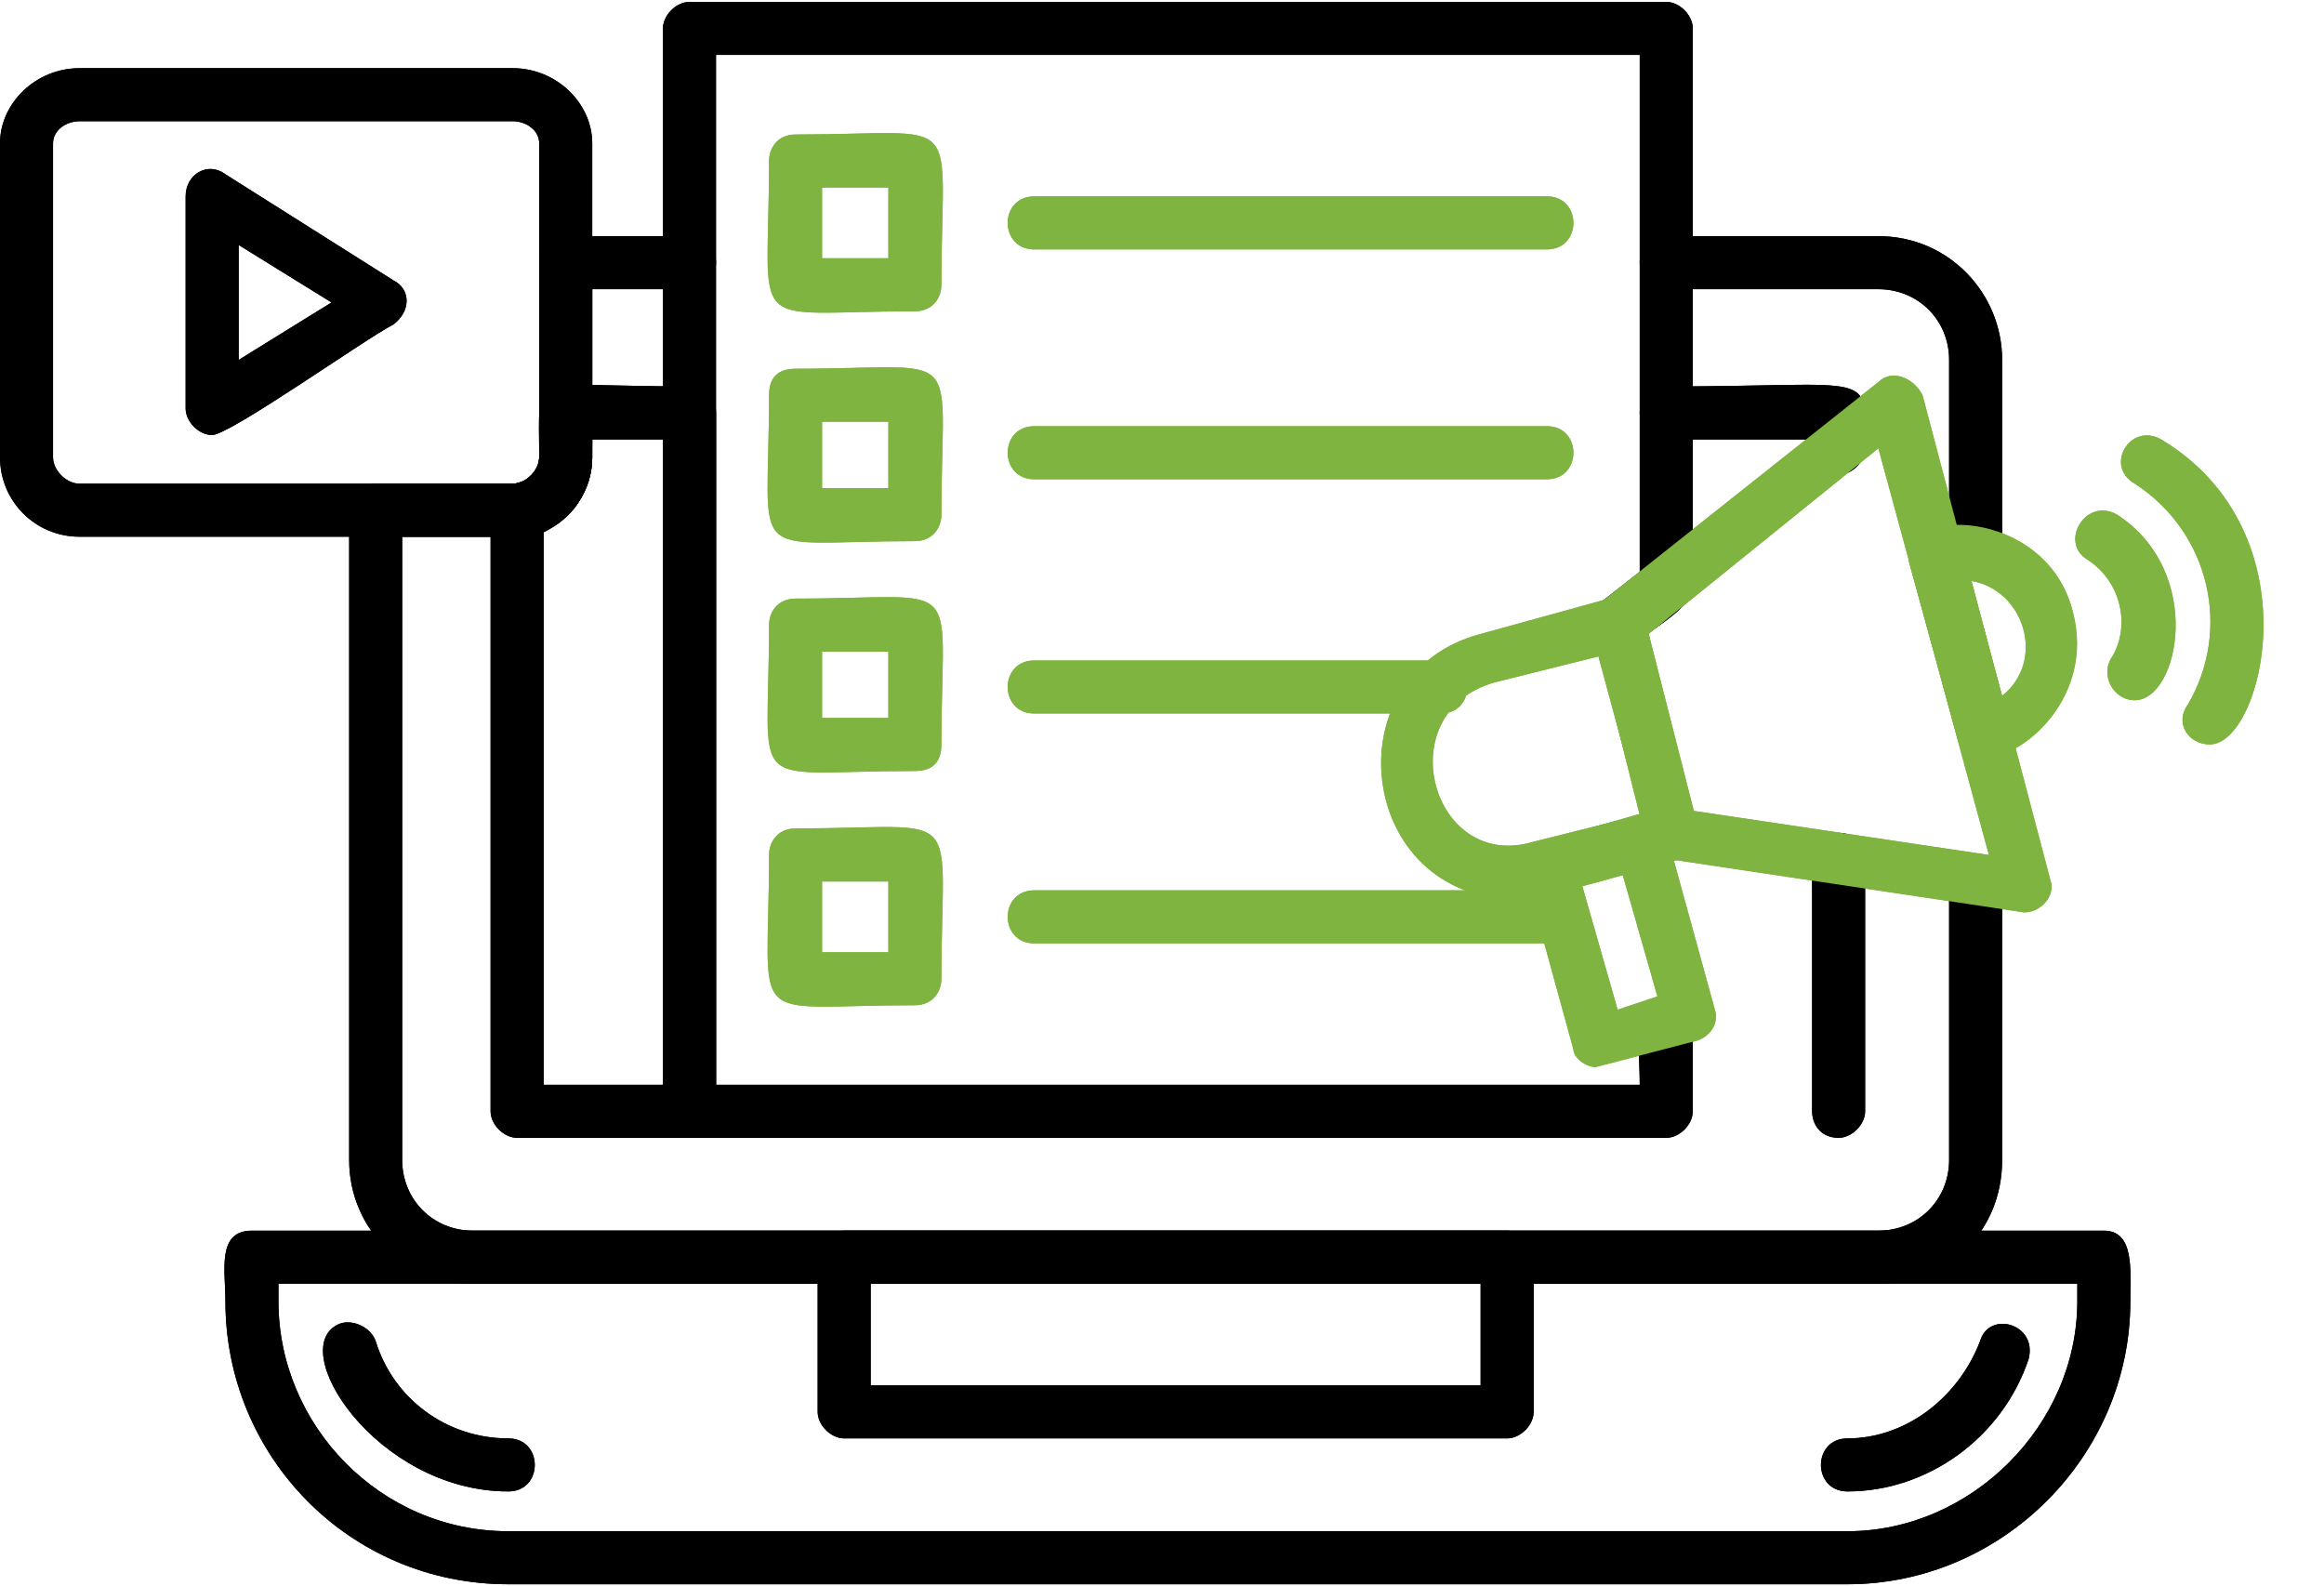<svg xmlns="http://www.w3.org/2000/svg" xmlns:xlink="http://www.w3.org/1999/xlink" width="422" viewBox="0 0 316.5 216" height="288" preserveAspectRatio="xMidYMid meet"><defs><clipPath id="7c30c11b9e"><path d="M 30 167 L 291 167 L 291 215.828 L 30 215.828 Z M 30 167 " clip-rule="nonzero"></path></clipPath><clipPath id="e75f11e8cb"><path d="M 90 0.172 L 231 0.172 L 231 155 L 90 155 Z M 90 0.172 " clip-rule="nonzero"></path></clipPath><clipPath id="f25d01703f"><path d="M 30 167 L 291 167 L 291 215.828 L 30 215.828 Z M 30 167 " clip-rule="nonzero"></path></clipPath><clipPath id="f833356eaa"><path d="M 90 0.172 L 231 0.172 L 231 155 L 90 155 Z M 90 0.172 " clip-rule="nonzero"></path></clipPath></defs><g clip-path="url(#7c30c11b9e)"><path fill="#000000" d="M 251.602 215.742 L 69.219 215.742 C 47.551 215.742 30.699 198.289 30.699 177.219 C 30.699 173.008 29.492 167.59 34.309 167.59 L 286.512 167.59 C 290.727 167.59 290.125 173.008 290.125 177.219 C 290.125 198.289 272.668 215.742 251.602 215.742 Z M 37.922 174.812 L 37.922 177.219 C 37.922 194.074 51.766 208.52 69.219 208.52 L 251.602 208.52 C 268.453 208.52 282.902 194.074 282.902 177.219 L 282.902 174.812 Z M 37.922 174.812 " fill-opacity="1" fill-rule="evenodd"></path></g><path fill="#000000" d="M 251.602 203.102 C 246.785 203.102 246.785 195.879 251.602 195.879 C 259.426 195.879 266.648 190.461 269.66 182.637 C 270.863 178.426 277.484 180.23 276.281 185.047 C 272.668 195.879 262.434 203.102 251.602 203.102 Z M 69.219 203.102 C 51.164 203.102 38.523 183.238 46.348 180.23 C 48.152 179.629 50.562 180.832 51.164 182.637 C 53.57 190.461 60.793 195.879 69.219 195.879 C 74.035 195.879 74.035 203.102 69.219 203.102 Z M 69.219 203.102 " fill-opacity="1" fill-rule="evenodd"></path><path fill="#000000" d="M 255.812 174.812 L 64.406 174.812 C 55.375 174.812 47.551 167.59 47.551 157.961 L 47.551 69.477 C 47.551 67.672 49.355 65.867 51.164 65.867 L 69.824 65.867 C 71.629 65.867 73.434 64.059 73.434 62.254 L 73.434 35.77 C 73.434 33.965 75.238 32.16 77.047 32.16 L 93.898 32.16 C 98.715 32.16 98.715 39.383 93.898 39.383 L 80.656 39.383 L 80.656 62.254 C 80.656 68.273 75.84 73.09 69.824 73.09 L 54.773 73.09 L 54.773 157.961 C 54.773 163.375 58.988 167.59 64.406 167.59 L 255.812 167.59 C 261.23 167.59 265.445 163.375 265.445 157.961 L 265.445 119.438 C 265.445 115.223 272.668 115.223 272.668 119.438 L 272.668 157.961 C 272.668 167.59 265.445 174.812 255.812 174.812 Z M 269.055 79.109 C 267.25 79.109 265.445 77.301 265.445 75.496 L 265.445 49.012 C 265.445 43.594 261.23 39.383 255.812 39.383 L 226.922 39.383 C 222.105 39.383 222.105 32.16 226.922 32.16 L 255.812 32.16 C 265.445 32.16 272.668 39.984 272.668 49.012 L 272.668 75.496 C 272.668 77.301 271.465 79.109 269.055 79.109 Z M 269.055 79.109 " fill-opacity="1" fill-rule="evenodd"></path><path fill="#000000" d="M 250.398 154.949 C 247.988 154.949 246.785 153.145 246.785 151.34 L 246.785 117.027 C 246.785 112.215 254.008 112.215 254.008 117.027 L 254.008 151.34 C 254.008 153.145 252.203 154.949 250.398 154.949 Z M 93.898 154.949 L 70.426 154.949 C 68.617 154.949 66.812 153.145 66.812 151.34 L 66.812 69.477 C 66.812 64.059 73.434 67.672 73.434 62.254 C 73.434 50.215 71.629 52.625 93.898 52.625 C 95.703 52.625 97.512 53.828 97.512 56.234 L 97.512 151.34 C 97.512 153.145 95.703 154.949 93.898 154.949 Z M 74.035 147.727 L 90.289 147.727 L 90.289 59.848 L 80.656 59.848 C 80.656 64.66 80.055 69.477 74.035 72.488 Z M 250.398 64.66 C 246.785 64.66 246.785 61.652 246.785 59.848 L 226.922 59.848 C 222.105 59.848 222.105 52.625 226.922 52.625 C 255.812 52.625 254.008 50.215 254.008 61.051 C 254.008 62.855 252.203 64.66 250.398 64.66 Z M 250.398 64.66 " fill-opacity="1" fill-rule="evenodd"></path><path fill="#000000" d="M 205.254 195.879 L 114.965 195.879 C 113.16 195.879 111.355 194.074 111.355 192.27 L 111.355 171.203 C 111.355 169.395 113.16 167.59 114.965 167.59 L 205.254 167.59 C 207.059 167.59 208.863 169.395 208.863 171.203 L 208.863 192.27 C 208.863 194.074 207.059 195.879 205.254 195.879 Z M 118.578 188.656 L 201.641 188.656 L 201.641 174.812 L 118.578 174.812 Z M 118.578 188.656 " fill-opacity="1" fill-rule="evenodd"></path><g clip-path="url(#e75f11e8cb)"><path fill="#000000" d="M 226.922 154.949 L 93.898 154.949 C 92.094 154.949 90.289 153.145 90.289 151.34 L 90.289 3.867 C 90.289 2.062 92.094 0.258 93.898 0.258 L 226.922 0.258 C 228.727 0.258 230.535 2.062 230.535 3.867 L 230.535 79.711 C 230.535 82.719 225.719 85.129 222.707 87.535 C 219.098 90.543 214.281 85.129 217.895 82.117 L 223.312 77.902 L 223.312 7.48 L 97.512 7.48 L 97.512 147.727 L 223.312 147.727 C 223.312 142.309 222.105 135.688 226.922 135.688 C 228.727 135.688 230.535 137.492 230.535 139.301 L 230.535 151.34 C 230.535 153.145 228.727 154.949 226.922 154.949 Z M 226.922 154.949 " fill-opacity="1" fill-rule="evenodd"></path></g><path fill="#7fb440" d="M 124.598 42.391 C 101.121 42.391 104.734 46.004 104.734 21.926 C 104.734 20.121 105.938 18.316 108.344 18.316 C 131.82 18.316 128.207 14.703 128.207 38.781 C 128.207 40.586 127.004 42.391 124.598 42.391 Z M 111.957 35.168 L 120.984 35.168 L 120.984 25.539 L 111.957 25.539 Z M 111.957 35.168 " fill-opacity="1" fill-rule="evenodd"></path><path fill="#7fb440" d="M 124.598 73.691 C 101.121 73.691 104.734 77.301 104.734 53.828 C 104.734 51.418 105.938 50.215 108.344 50.215 C 131.82 50.215 128.207 46.605 128.207 70.078 C 128.207 71.887 127.004 73.691 124.598 73.691 Z M 111.957 66.469 L 120.984 66.469 L 120.984 57.438 L 111.957 57.438 Z M 111.957 66.469 " fill-opacity="1" fill-rule="evenodd"></path><path fill="#7fb440" d="M 124.598 104.992 C 101.121 104.992 104.734 108.602 104.734 85.129 C 104.734 83.32 105.938 81.516 108.344 81.516 C 131.82 81.516 128.207 77.902 128.207 101.379 C 128.207 103.785 127.004 104.992 124.598 104.992 Z M 111.957 97.766 L 120.984 97.766 L 120.984 88.738 L 111.957 88.738 Z M 111.957 97.766 " fill-opacity="1" fill-rule="evenodd"></path><path fill="#7fb440" d="M 124.598 136.891 C 101.121 136.891 104.734 140.504 104.734 116.426 C 104.734 114.621 105.938 112.816 108.344 112.816 C 131.82 112.816 128.207 109.203 128.207 133.281 C 128.207 135.086 127.004 136.891 124.598 136.891 Z M 111.957 129.668 L 120.984 129.668 L 120.984 120.039 L 111.957 120.039 Z M 111.957 129.668 " fill-opacity="1" fill-rule="evenodd"></path><path fill="#7fb440" d="M 210.672 33.965 L 140.848 33.965 C 136.031 33.965 136.031 26.742 140.848 26.742 L 210.672 26.742 C 215.484 26.742 215.484 33.965 210.672 33.965 Z M 210.672 33.965 " fill-opacity="1" fill-rule="evenodd"></path><path fill="#7fb440" d="M 210.672 65.266 L 140.848 65.266 C 136.031 65.266 136.031 58.039 140.848 58.039 L 210.672 58.039 C 215.484 58.039 215.484 65.266 210.672 65.266 Z M 210.672 65.266 " fill-opacity="1" fill-rule="evenodd"></path><path fill="#7fb440" d="M 196.227 97.164 L 140.848 97.164 C 136.031 97.164 136.031 89.941 140.848 89.941 L 196.227 89.941 C 201.039 89.941 201.039 97.164 196.227 97.164 Z M 196.227 97.164 " fill-opacity="1" fill-rule="evenodd"></path><path fill="#7fb440" d="M 210.672 128.465 L 140.848 128.465 C 136.031 128.465 136.031 121.242 140.848 121.242 L 210.672 121.242 C 215.484 121.242 215.484 128.465 210.672 128.465 Z M 210.672 128.465 " fill-opacity="1" fill-rule="evenodd"></path><path fill="#000000" d="M 69.824 73.09 L 10.836 73.09 C 4.816 73.09 0 68.273 0 62.254 L 0 19.52 C 0 14.102 4.816 9.285 10.836 9.285 L 69.824 9.285 C 75.84 9.285 80.656 14.102 80.656 19.52 L 80.656 62.254 C 80.656 68.273 75.84 73.09 69.824 73.09 Z M 10.836 16.508 C 9.027 16.508 7.223 17.711 7.223 19.52 L 7.223 62.254 C 7.223 64.059 9.027 65.867 10.836 65.867 L 69.824 65.867 C 71.629 65.867 73.434 64.059 73.434 62.254 L 73.434 19.52 C 73.434 17.711 71.629 16.508 69.824 16.508 Z M 10.836 16.508 " fill-opacity="1" fill-rule="evenodd"></path><path fill="#000000" d="M 28.891 59.246 C 27.086 59.246 25.281 57.438 25.281 55.633 L 25.281 26.742 C 25.281 23.73 28.289 21.926 30.699 23.73 L 53.57 38.176 C 55.977 39.383 55.977 42.391 53.57 44.195 C 49.961 46.004 31.301 59.246 28.891 59.246 Z M 32.504 33.363 L 32.504 49.012 L 45.145 41.188 Z M 32.504 33.363 " fill-opacity="1" fill-rule="evenodd"></path><path fill="#7fb440" d="M 206.457 122.445 C 184.789 122.445 181.176 91.75 201.641 86.332 L 219.098 81.516 C 221.504 80.914 223.312 82.117 223.914 83.922 L 231.137 112.215 C 231.738 114.621 230.535 116.426 228.727 117.027 C 223.914 118.234 210.672 122.445 206.457 122.445 Z M 217.895 89.34 L 203.449 92.953 C 189 97.164 195.02 118.836 208.863 114.621 L 223.312 111.008 Z M 217.895 89.34 " fill-opacity="1" fill-rule="evenodd"></path><path fill="#7fb440" d="M 275.676 124.25 L 227.523 117.027 C 225.719 117.027 224.516 115.824 224.516 114.621 L 216.691 85.73 C 216.691 84.523 216.691 82.719 217.895 82.117 L 255.812 52.023 C 257.621 50.215 260.629 51.418 261.832 53.828 L 279.289 120.039 C 279.891 121.844 278.086 124.25 275.676 124.25 Z M 230.535 110.406 L 270.863 116.426 L 255.812 61.051 L 224.516 86.332 Z M 230.535 110.406 " fill-opacity="1" fill-rule="evenodd"></path><path fill="#7fb440" d="M 217.293 145.32 C 216.09 145.32 214.281 144.113 214.281 142.91 L 207.66 118.836 C 207.059 117.027 208.262 115.223 210.07 114.621 L 222.707 111.008 C 224.516 110.406 226.32 111.613 226.922 113.418 L 233.543 137.492 C 234.145 139.301 232.941 141.105 231.137 141.707 Z M 215.484 120.641 L 220.301 137.492 L 225.719 135.688 L 220.902 118.836 Z M 215.484 120.641 " fill-opacity="1" fill-rule="evenodd"></path><path fill="#7fb440" d="M 270.262 103.184 C 268.453 103.184 267.25 102.582 266.648 100.777 L 260.027 76.699 C 258.223 68.875 278.688 68.875 282.297 83.32 C 285.309 94.758 275.676 103.184 270.262 103.184 Z M 268.453 79.109 L 272.668 94.758 C 278.688 89.941 275.676 80.312 268.453 79.109 Z M 268.453 79.109 " fill-opacity="1" fill-rule="evenodd"></path><path fill="#7fb440" d="M 300.957 101.379 C 297.949 101.379 296.145 98.371 297.949 95.961 C 303.969 85.73 300.957 72.488 290.727 65.867 C 286.512 63.457 290.125 57.438 294.336 59.848 C 315.402 72.488 308.18 101.379 300.957 101.379 Z M 300.957 101.379 " fill-opacity="1" fill-rule="evenodd"></path><path fill="#7fb440" d="M 290.727 95.359 C 287.715 95.359 285.91 91.75 287.715 89.34 C 290.125 85.129 288.918 79.109 284.105 76.098 C 280.492 73.691 284.105 67.672 288.316 70.078 C 300.355 77.902 296.746 95.359 290.727 95.359 Z M 290.727 95.359 " fill-opacity="1" fill-rule="evenodd"></path><g clip-path="url(#f25d01703f)"><path fill="#000000" d="M 251.602 215.742 L 69.219 215.742 C 47.551 215.742 30.699 198.289 30.699 177.219 C 30.699 173.008 29.492 167.59 34.309 167.59 L 286.512 167.59 C 290.727 167.59 290.125 173.008 290.125 177.219 C 290.125 198.289 272.668 215.742 251.602 215.742 Z M 37.922 174.812 L 37.922 177.219 C 37.922 194.074 51.766 208.52 69.219 208.52 L 251.602 208.52 C 268.453 208.52 282.902 194.074 282.902 177.219 L 282.902 174.812 Z M 37.922 174.812 " fill-opacity="1" fill-rule="evenodd"></path></g><path fill="#000000" d="M 251.602 203.102 C 246.785 203.102 246.785 195.879 251.602 195.879 C 259.426 195.879 266.648 190.461 269.66 182.637 C 270.863 178.426 277.484 180.23 276.281 185.047 C 272.668 195.879 262.434 203.102 251.602 203.102 Z M 69.219 203.102 C 51.164 203.102 38.523 183.238 46.348 180.23 C 48.152 179.629 50.562 180.832 51.164 182.637 C 53.57 190.461 60.793 195.879 69.219 195.879 C 74.035 195.879 74.035 203.102 69.219 203.102 Z M 69.219 203.102 " fill-opacity="1" fill-rule="evenodd"></path><path fill="#000000" d="M 255.812 174.812 L 64.406 174.812 C 55.375 174.812 47.551 167.59 47.551 157.961 L 47.551 69.477 C 47.551 67.672 49.355 65.867 51.164 65.867 L 69.824 65.867 C 71.629 65.867 73.434 64.059 73.434 62.254 L 73.434 35.77 C 73.434 33.965 75.238 32.16 77.047 32.16 L 93.898 32.16 C 98.715 32.16 98.715 39.383 93.898 39.383 L 80.656 39.383 L 80.656 62.254 C 80.656 68.273 75.84 73.09 69.824 73.09 L 54.773 73.09 L 54.773 157.961 C 54.773 163.375 58.988 167.59 64.406 167.59 L 255.812 167.59 C 261.23 167.59 265.445 163.375 265.445 157.961 L 265.445 119.438 C 265.445 115.223 272.668 115.223 272.668 119.438 L 272.668 157.961 C 272.668 167.59 265.445 174.812 255.812 174.812 Z M 269.055 79.109 C 267.25 79.109 265.445 77.301 265.445 75.496 L 265.445 49.012 C 265.445 43.594 261.23 39.383 255.812 39.383 L 226.922 39.383 C 222.105 39.383 222.105 32.16 226.922 32.16 L 255.812 32.16 C 265.445 32.16 272.668 39.984 272.668 49.012 L 272.668 75.496 C 272.668 77.301 271.465 79.109 269.055 79.109 Z M 269.055 79.109 " fill-opacity="1" fill-rule="evenodd"></path><path fill="#000000" d="M 250.398 154.949 C 247.988 154.949 246.785 153.145 246.785 151.34 L 246.785 117.027 C 246.785 112.215 254.008 112.215 254.008 117.027 L 254.008 151.34 C 254.008 153.145 252.203 154.949 250.398 154.949 Z M 93.898 154.949 L 70.426 154.949 C 68.617 154.949 66.812 153.145 66.812 151.34 L 66.812 69.477 C 66.812 64.059 73.434 67.672 73.434 62.254 C 73.434 50.215 71.629 52.625 93.898 52.625 C 95.703 52.625 97.512 53.828 97.512 56.234 L 97.512 151.34 C 97.512 153.145 95.703 154.949 93.898 154.949 Z M 74.035 147.727 L 90.289 147.727 L 90.289 59.848 L 80.656 59.848 C 80.656 64.66 80.055 69.477 74.035 72.488 Z M 250.398 64.66 C 246.785 64.66 246.785 61.652 246.785 59.848 L 226.922 59.848 C 222.105 59.848 222.105 52.625 226.922 52.625 C 255.812 52.625 254.008 50.215 254.008 61.051 C 254.008 62.855 252.203 64.66 250.398 64.66 Z M 250.398 64.66 " fill-opacity="1" fill-rule="evenodd"></path><path fill="#000000" d="M 205.254 195.879 L 114.965 195.879 C 113.16 195.879 111.355 194.074 111.355 192.27 L 111.355 171.203 C 111.355 169.395 113.16 167.59 114.965 167.59 L 205.254 167.59 C 207.059 167.59 208.863 169.395 208.863 171.203 L 208.863 192.27 C 208.863 194.074 207.059 195.879 205.254 195.879 Z M 118.578 188.656 L 201.641 188.656 L 201.641 174.812 L 118.578 174.812 Z M 118.578 188.656 " fill-opacity="1" fill-rule="evenodd"></path><g clip-path="url(#f833356eaa)"><path fill="#000000" d="M 226.922 154.949 L 93.898 154.949 C 92.094 154.949 90.289 153.145 90.289 151.34 L 90.289 3.867 C 90.289 2.062 92.094 0.258 93.898 0.258 L 226.922 0.258 C 228.727 0.258 230.535 2.062 230.535 3.867 L 230.535 79.711 C 230.535 82.719 225.719 85.129 222.707 87.535 C 219.098 90.543 214.281 85.129 217.895 82.117 L 223.312 77.902 L 223.312 7.48 L 97.512 7.48 L 97.512 147.727 L 223.312 147.727 C 223.312 142.309 222.105 135.688 226.922 135.688 C 228.727 135.688 230.535 137.492 230.535 139.301 L 230.535 151.34 C 230.535 153.145 228.727 154.949 226.922 154.949 Z M 226.922 154.949 " fill-opacity="1" fill-rule="evenodd"></path></g><path fill="#7fb440" d="M 124.598 42.391 C 101.121 42.391 104.734 46.004 104.734 21.926 C 104.734 20.121 105.938 18.316 108.344 18.316 C 131.82 18.316 128.207 14.703 128.207 38.781 C 128.207 40.586 127.004 42.391 124.598 42.391 Z M 111.957 35.168 L 120.984 35.168 L 120.984 25.539 L 111.957 25.539 Z M 111.957 35.168 " fill-opacity="1" fill-rule="evenodd"></path><path fill="#7fb440" d="M 124.598 73.691 C 101.121 73.691 104.734 77.301 104.734 53.828 C 104.734 51.418 105.938 50.215 108.344 50.215 C 131.82 50.215 128.207 46.605 128.207 70.078 C 128.207 71.887 127.004 73.691 124.598 73.691 Z M 111.957 66.469 L 120.984 66.469 L 120.984 57.438 L 111.957 57.438 Z M 111.957 66.469 " fill-opacity="1" fill-rule="evenodd"></path><path fill="#7fb440" d="M 124.598 104.992 C 101.121 104.992 104.734 108.602 104.734 85.129 C 104.734 83.32 105.938 81.516 108.344 81.516 C 131.82 81.516 128.207 77.902 128.207 101.379 C 128.207 103.785 127.004 104.992 124.598 104.992 Z M 111.957 97.766 L 120.984 97.766 L 120.984 88.738 L 111.957 88.738 Z M 111.957 97.766 " fill-opacity="1" fill-rule="evenodd"></path><path fill="#7fb440" d="M 124.598 136.891 C 101.121 136.891 104.734 140.504 104.734 116.426 C 104.734 114.621 105.938 112.816 108.344 112.816 C 131.82 112.816 128.207 109.203 128.207 133.281 C 128.207 135.086 127.004 136.891 124.598 136.891 Z M 111.957 129.668 L 120.984 129.668 L 120.984 120.039 L 111.957 120.039 Z M 111.957 129.668 " fill-opacity="1" fill-rule="evenodd"></path><path fill="#7fb440" d="M 210.672 33.965 L 140.848 33.965 C 136.031 33.965 136.031 26.742 140.848 26.742 L 210.672 26.742 C 215.484 26.742 215.484 33.965 210.672 33.965 Z M 210.672 33.965 " fill-opacity="1" fill-rule="evenodd"></path><path fill="#7fb440" d="M 210.672 65.266 L 140.848 65.266 C 136.031 65.266 136.031 58.039 140.848 58.039 L 210.672 58.039 C 215.484 58.039 215.484 65.266 210.672 65.266 Z M 210.672 65.266 " fill-opacity="1" fill-rule="evenodd"></path><path fill="#7fb440" d="M 196.227 97.164 L 140.848 97.164 C 136.031 97.164 136.031 89.941 140.848 89.941 L 196.227 89.941 C 201.039 89.941 201.039 97.164 196.227 97.164 Z M 196.227 97.164 " fill-opacity="1" fill-rule="evenodd"></path><path fill="#7fb440" d="M 210.672 128.465 L 140.848 128.465 C 136.031 128.465 136.031 121.242 140.848 121.242 L 210.672 121.242 C 215.484 121.242 215.484 128.465 210.672 128.465 Z M 210.672 128.465 " fill-opacity="1" fill-rule="evenodd"></path><path fill="#000000" d="M 69.824 73.09 L 10.836 73.09 C 4.816 73.09 0 68.273 0 62.254 L 0 19.52 C 0 14.102 4.816 9.285 10.836 9.285 L 69.824 9.285 C 75.84 9.285 80.656 14.102 80.656 19.52 L 80.656 62.254 C 80.656 68.273 75.84 73.09 69.824 73.09 Z M 10.836 16.508 C 9.027 16.508 7.223 17.711 7.223 19.52 L 7.223 62.254 C 7.223 64.059 9.027 65.867 10.836 65.867 L 69.824 65.867 C 71.629 65.867 73.434 64.059 73.434 62.254 L 73.434 19.52 C 73.434 17.711 71.629 16.508 69.824 16.508 Z M 10.836 16.508 " fill-opacity="1" fill-rule="evenodd"></path><path fill="#000000" d="M 28.891 59.246 C 27.086 59.246 25.281 57.438 25.281 55.633 L 25.281 26.742 C 25.281 23.73 28.289 21.926 30.699 23.73 L 53.57 38.176 C 55.977 39.383 55.977 42.391 53.57 44.195 C 49.961 46.004 31.301 59.246 28.891 59.246 Z M 32.504 33.363 L 32.504 49.012 L 45.145 41.188 Z M 32.504 33.363 " fill-opacity="1" fill-rule="evenodd"></path><path fill="#7fb440" d="M 206.457 122.445 C 184.789 122.445 181.176 91.75 201.641 86.332 L 219.098 81.516 C 221.504 80.914 223.312 82.117 223.914 83.922 L 231.137 112.215 C 231.738 114.621 230.535 116.426 228.727 117.027 C 223.914 118.234 210.672 122.445 206.457 122.445 Z M 217.895 89.34 L 203.449 92.953 C 189 97.164 195.02 118.836 208.863 114.621 L 223.312 111.008 Z M 217.895 89.34 " fill-opacity="1" fill-rule="evenodd"></path><path fill="#7fb440" d="M 275.676 124.25 L 227.523 117.027 C 225.719 117.027 224.516 115.824 224.516 114.621 L 216.691 85.73 C 216.691 84.523 216.691 82.719 217.895 82.117 L 255.812 52.023 C 257.621 50.215 260.629 51.418 261.832 53.828 L 279.289 120.039 C 279.891 121.844 278.086 124.25 275.676 124.25 Z M 230.535 110.406 L 270.863 116.426 L 255.812 61.051 L 224.516 86.332 Z M 230.535 110.406 " fill-opacity="1" fill-rule="evenodd"></path><path fill="#7fb440" d="M 217.293 145.32 C 216.09 145.32 214.281 144.113 214.281 142.91 L 207.66 118.836 C 207.059 117.027 208.262 115.223 210.07 114.621 L 222.707 111.008 C 224.516 110.406 226.32 111.613 226.922 113.418 L 233.543 137.492 C 234.145 139.301 232.941 141.105 231.137 141.707 Z M 215.484 120.641 L 220.301 137.492 L 225.719 135.688 L 220.902 118.836 Z M 215.484 120.641 " fill-opacity="1" fill-rule="evenodd"></path><path fill="#7fb440" d="M 270.262 103.184 C 268.453 103.184 267.25 102.582 266.648 100.777 L 260.027 76.699 C 258.223 68.875 278.688 68.875 282.297 83.32 C 285.309 94.758 275.676 103.184 270.262 103.184 Z M 268.453 79.109 L 272.668 94.758 C 278.688 89.941 275.676 80.312 268.453 79.109 Z M 268.453 79.109 " fill-opacity="1" fill-rule="evenodd"></path><path fill="#7fb440" d="M 300.957 101.379 C 297.949 101.379 296.145 98.371 297.949 95.961 C 303.969 85.73 300.957 72.488 290.727 65.867 C 286.512 63.457 290.125 57.438 294.336 59.848 C 315.402 72.488 308.18 101.379 300.957 101.379 Z M 300.957 101.379 " fill-opacity="1" fill-rule="evenodd"></path><path fill="#7fb440" d="M 290.727 95.359 C 287.715 95.359 285.91 91.75 287.715 89.34 C 290.125 85.129 288.918 79.109 284.105 76.098 C 280.492 73.691 284.105 67.672 288.316 70.078 C 300.355 77.902 296.746 95.359 290.727 95.359 Z M 290.727 95.359 " fill-opacity="1" fill-rule="evenodd"></path></svg>